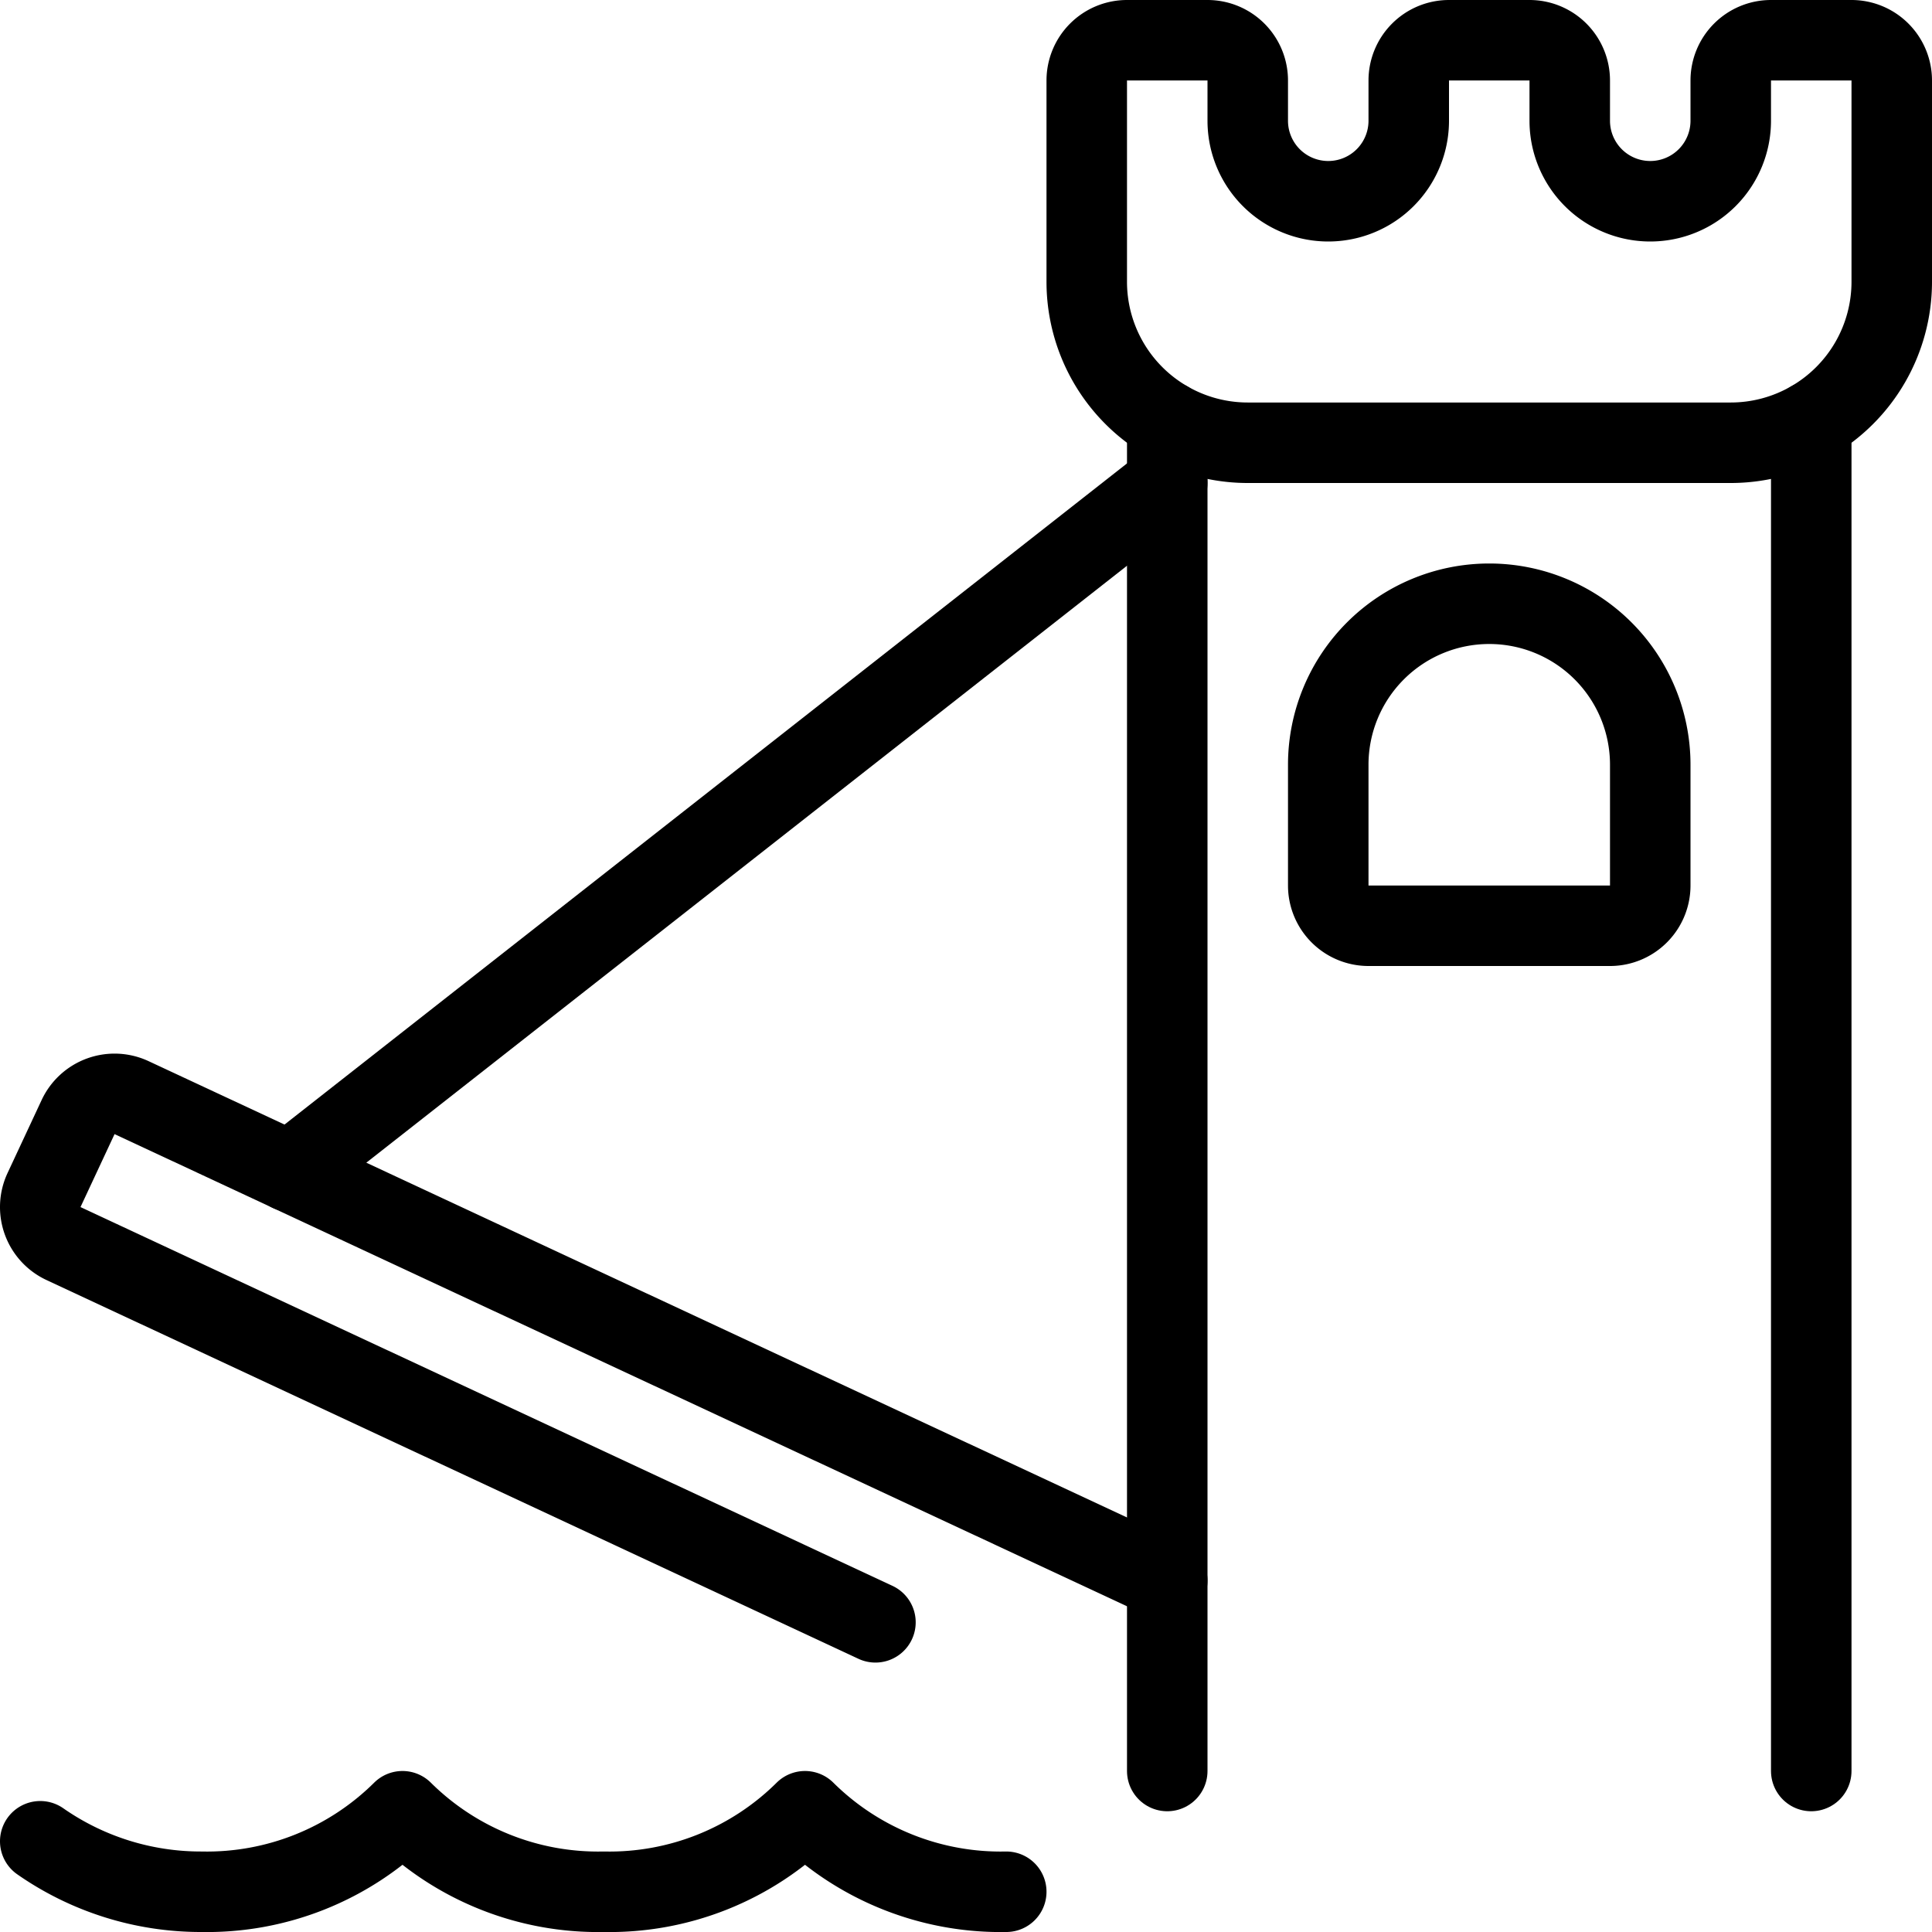 <svg viewBox="0 0 24 24" xmlns="http://www.w3.org/2000/svg"><g transform="matrix(1,0,0,1,0,0)"><path d="M10.875,20.153.789,15.448a.5.5,0,0,1-.242-.665l.423-.906a.5.5,0,0,1,.664-.242l12.866,6" fill="none" stroke="#000000" stroke-linecap="round" stroke-linejoin="round"></path><path d="M14.5 5.233L14.5 22" fill="none" stroke="#000000" stroke-linecap="round" stroke-linejoin="round"></path><path d="M22.5 5.233L22.5 22" fill="none" stroke="#000000" stroke-linecap="round" stroke-linejoin="round"></path><path d="M3.601 14.553L14.5 6" fill="none" stroke="#000000" stroke-linecap="round" stroke-linejoin="round"></path><path d="M20.5,9.5a2,2,0,0,0-4,0V11a.5.5,0,0,0,.5.5h3a.5.5,0,0,0,.5-.5Z" fill="none" stroke="#000000" stroke-linecap="round" stroke-linejoin="round"></path><path d="M21.5,1A.5.5,0,0,1,22,.5h1a.5.5,0,0,1,.5.5V3.5a2,2,0,0,1-2,2h-6a2,2,0,0,1-2-2V1A.5.5,0,0,1,14,.5h1a.5.5,0,0,1,.5.5v.5a1,1,0,0,0,2,0V1A.5.5,0,0,1,18,.5h1a.5.5,0,0,1,.5.5v.5a1,1,0,0,0,2,0Z" fill="none" stroke="#000000" stroke-linecap="round" stroke-linejoin="round"></path><path d="M12.5,23.5a3.452,3.452,0,0,1-2.5-1h0a3.448,3.448,0,0,1-2.5,1,3.45,3.45,0,0,1-2.5-1,3.45,3.45,0,0,1-2.5,1,3.484,3.484,0,0,1-2-.627" fill="none" stroke="#000000" stroke-linecap="round" stroke-linejoin="round"></path></g></svg>